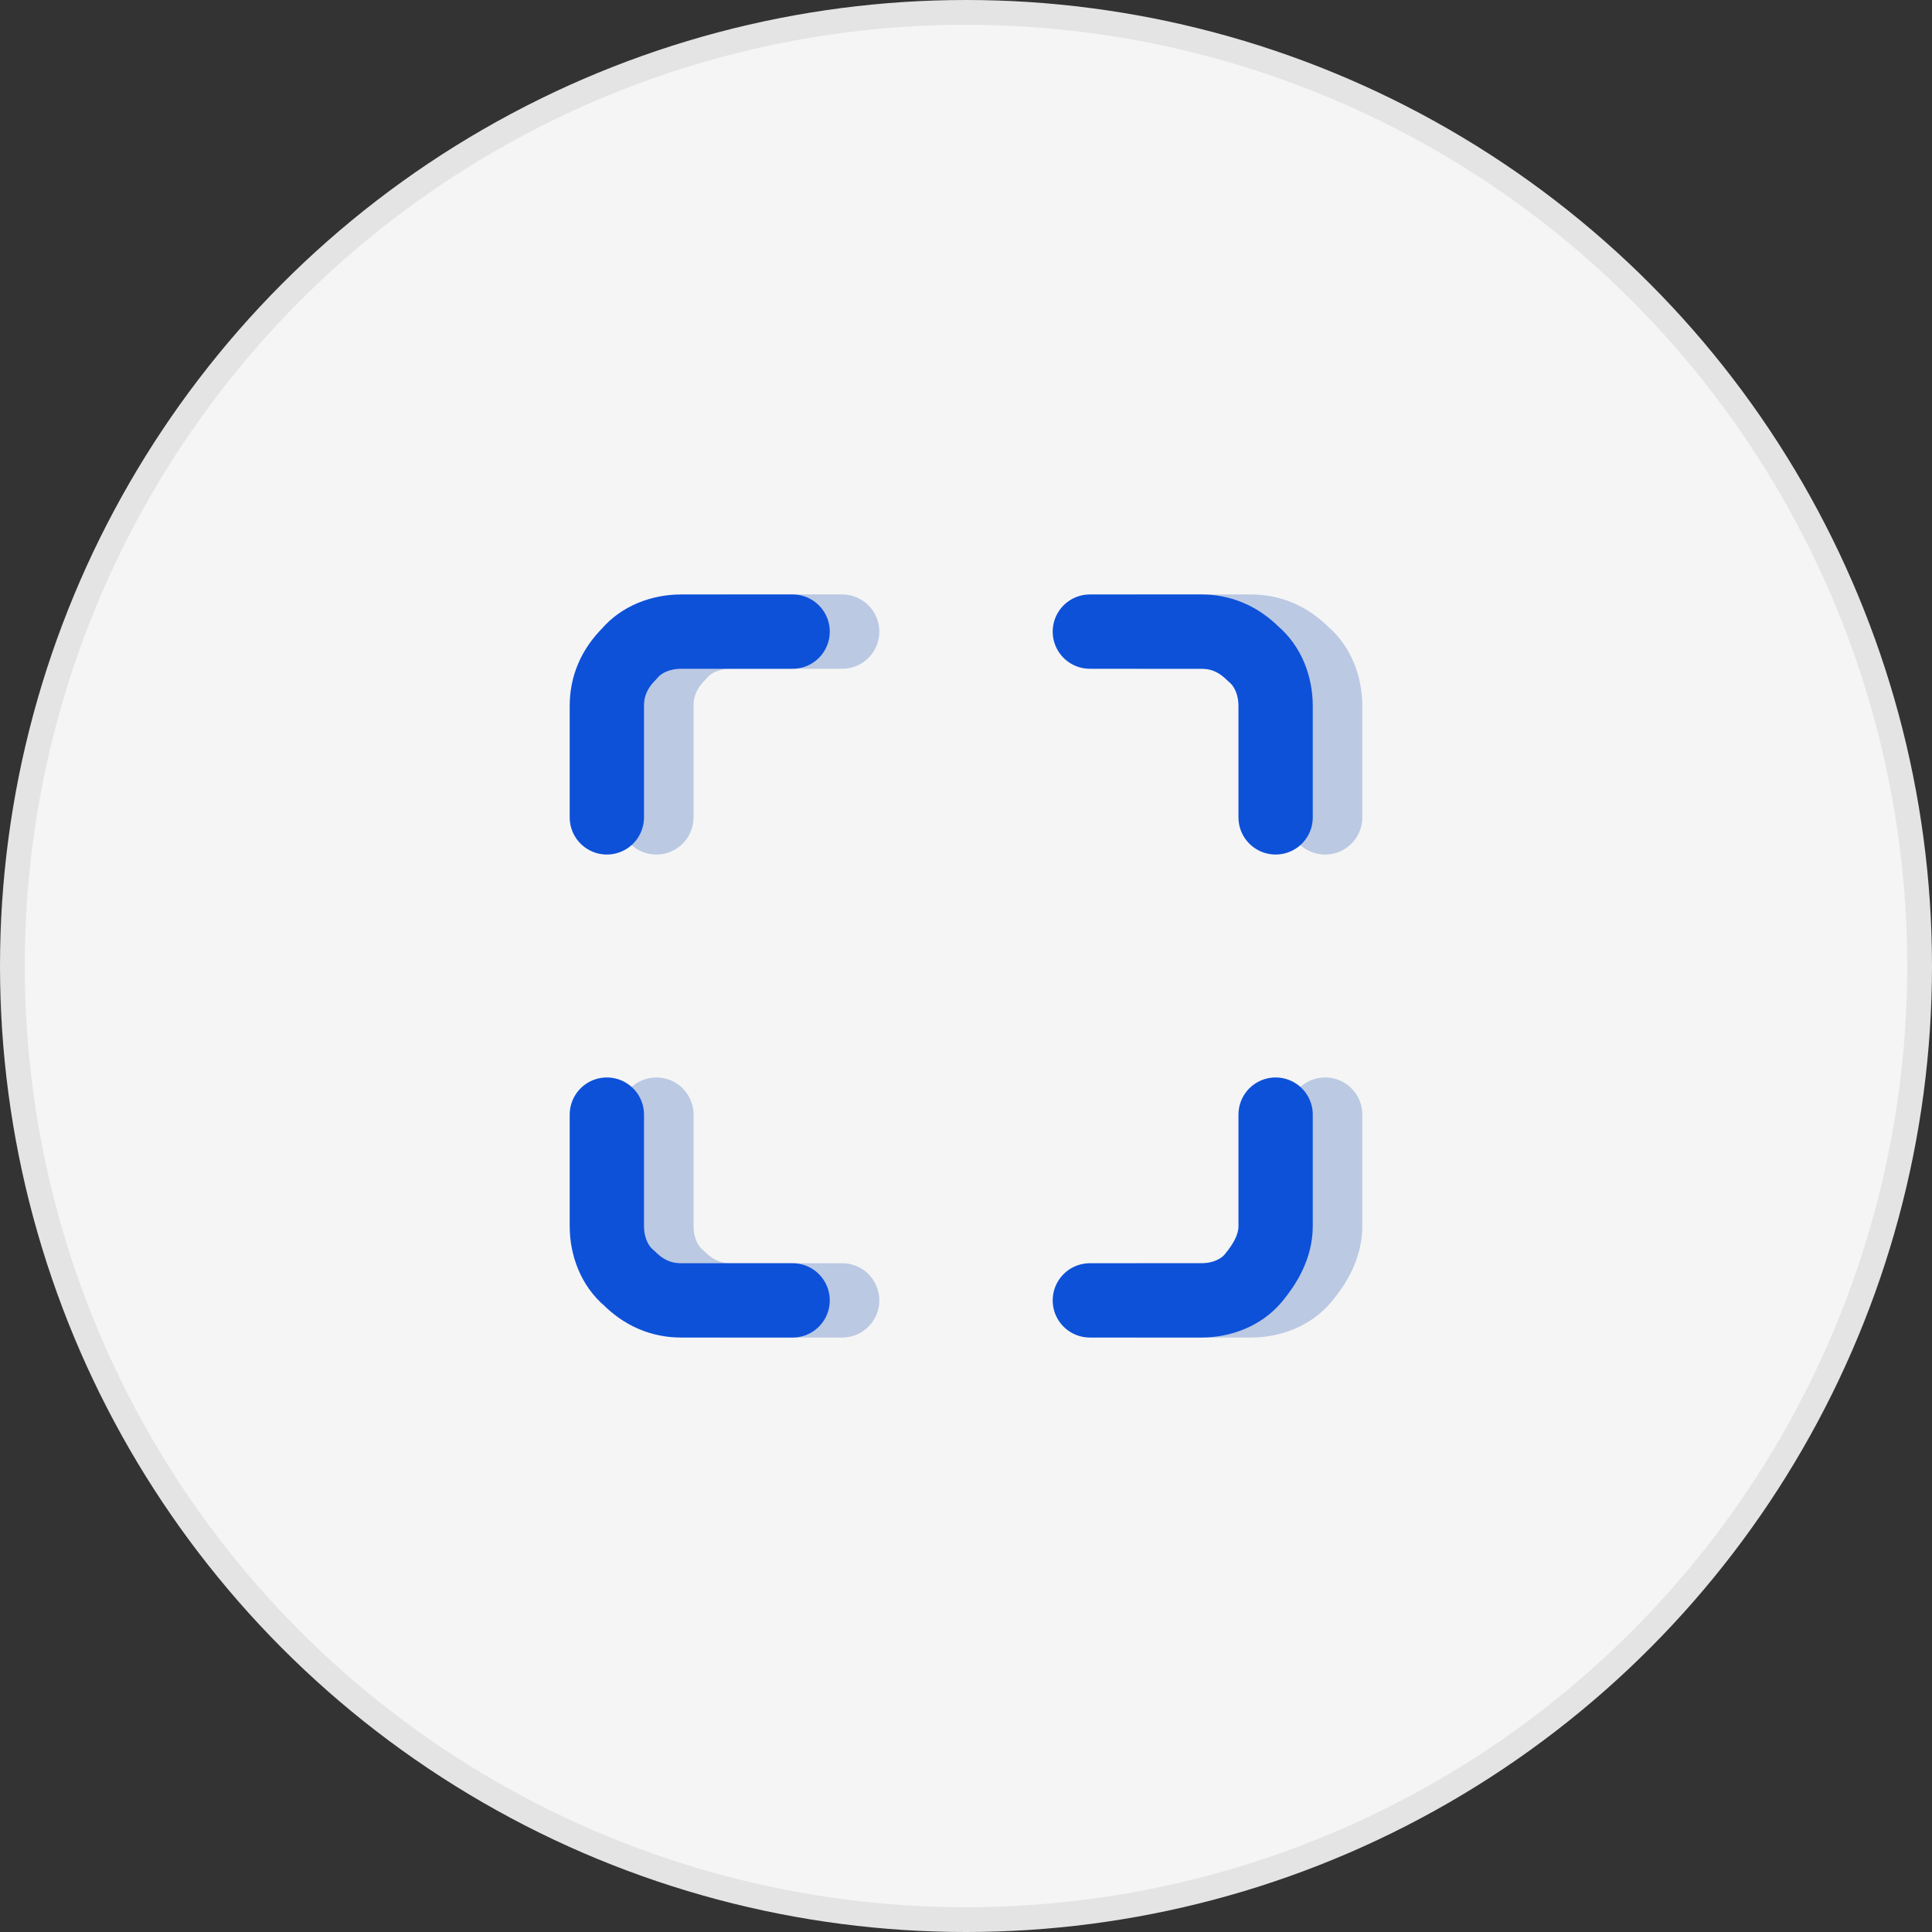<?xml version="1.0" encoding="utf-8"?>
<!-- Generator: Adobe Illustrator 25.2.1, SVG Export Plug-In . SVG Version: 6.00 Build 0)  -->
<svg version="1.1" id="Layer_1" xmlns="http://www.w3.org/2000/svg" xmlns:xlink="http://www.w3.org/1999/xlink" x="0px" y="0px"
	 width="78px" height="78px" viewBox="0 0 78 78" style="enable-background:new 0 0 78 78;" xml:space="preserve">
<rect x="0" y="0" width="78" height="78" fill="#333333" stroke="none"/>
<style type="text/css">
	.st0{fill:#F5F5F5;stroke:#E4E4E4;}
	.st1{fill:none;stroke:#BBC9E3;stroke-width:3;stroke-linecap:round;stroke-linejoin:round;}
	.st2{fill:none;stroke:#0D51D9;stroke-width:3;stroke-linecap:round;stroke-linejoin:round;}
</style>
<circle class="st0" cx="39" cy="39" r="38.5"/>
<g>
	<path class="st1" d="M34,25.5h-4.5c-0.8,0-1.6,0.3-2.1,0.9c-0.6,0.6-0.9,1.3-0.9,2.1V33 M53.5,33v-4.5c0-0.8-0.3-1.6-0.9-2.1
		c-0.6-0.6-1.3-0.9-2.1-0.9H46 M46,52.5h4.5c0.8,0,1.6-0.3,2.1-0.9s0.9-1.3,0.9-2.1V45 M26.5,45v4.5c0,0.8,0.3,1.6,0.9,2.1
		c0.6,0.6,1.3,0.9,2.1,0.9H34"/>
	<path class="st2" d="M32,25.5h-4.5c-0.8,0-1.6,0.3-2.1,0.9c-0.6,0.6-0.9,1.3-0.9,2.1V33 M51.5,33v-4.5c0-0.8-0.3-1.6-0.9-2.1
		c-0.6-0.6-1.3-0.9-2.1-0.9H44 M44,52.5h4.5c0.8,0,1.6-0.3,2.1-0.9s0.9-1.3,0.9-2.1V45 M24.5,45v4.5c0,0.8,0.3,1.6,0.9,2.1
		c0.6,0.6,1.3,0.9,2.1,0.9H32"/>
</g>
</svg>
